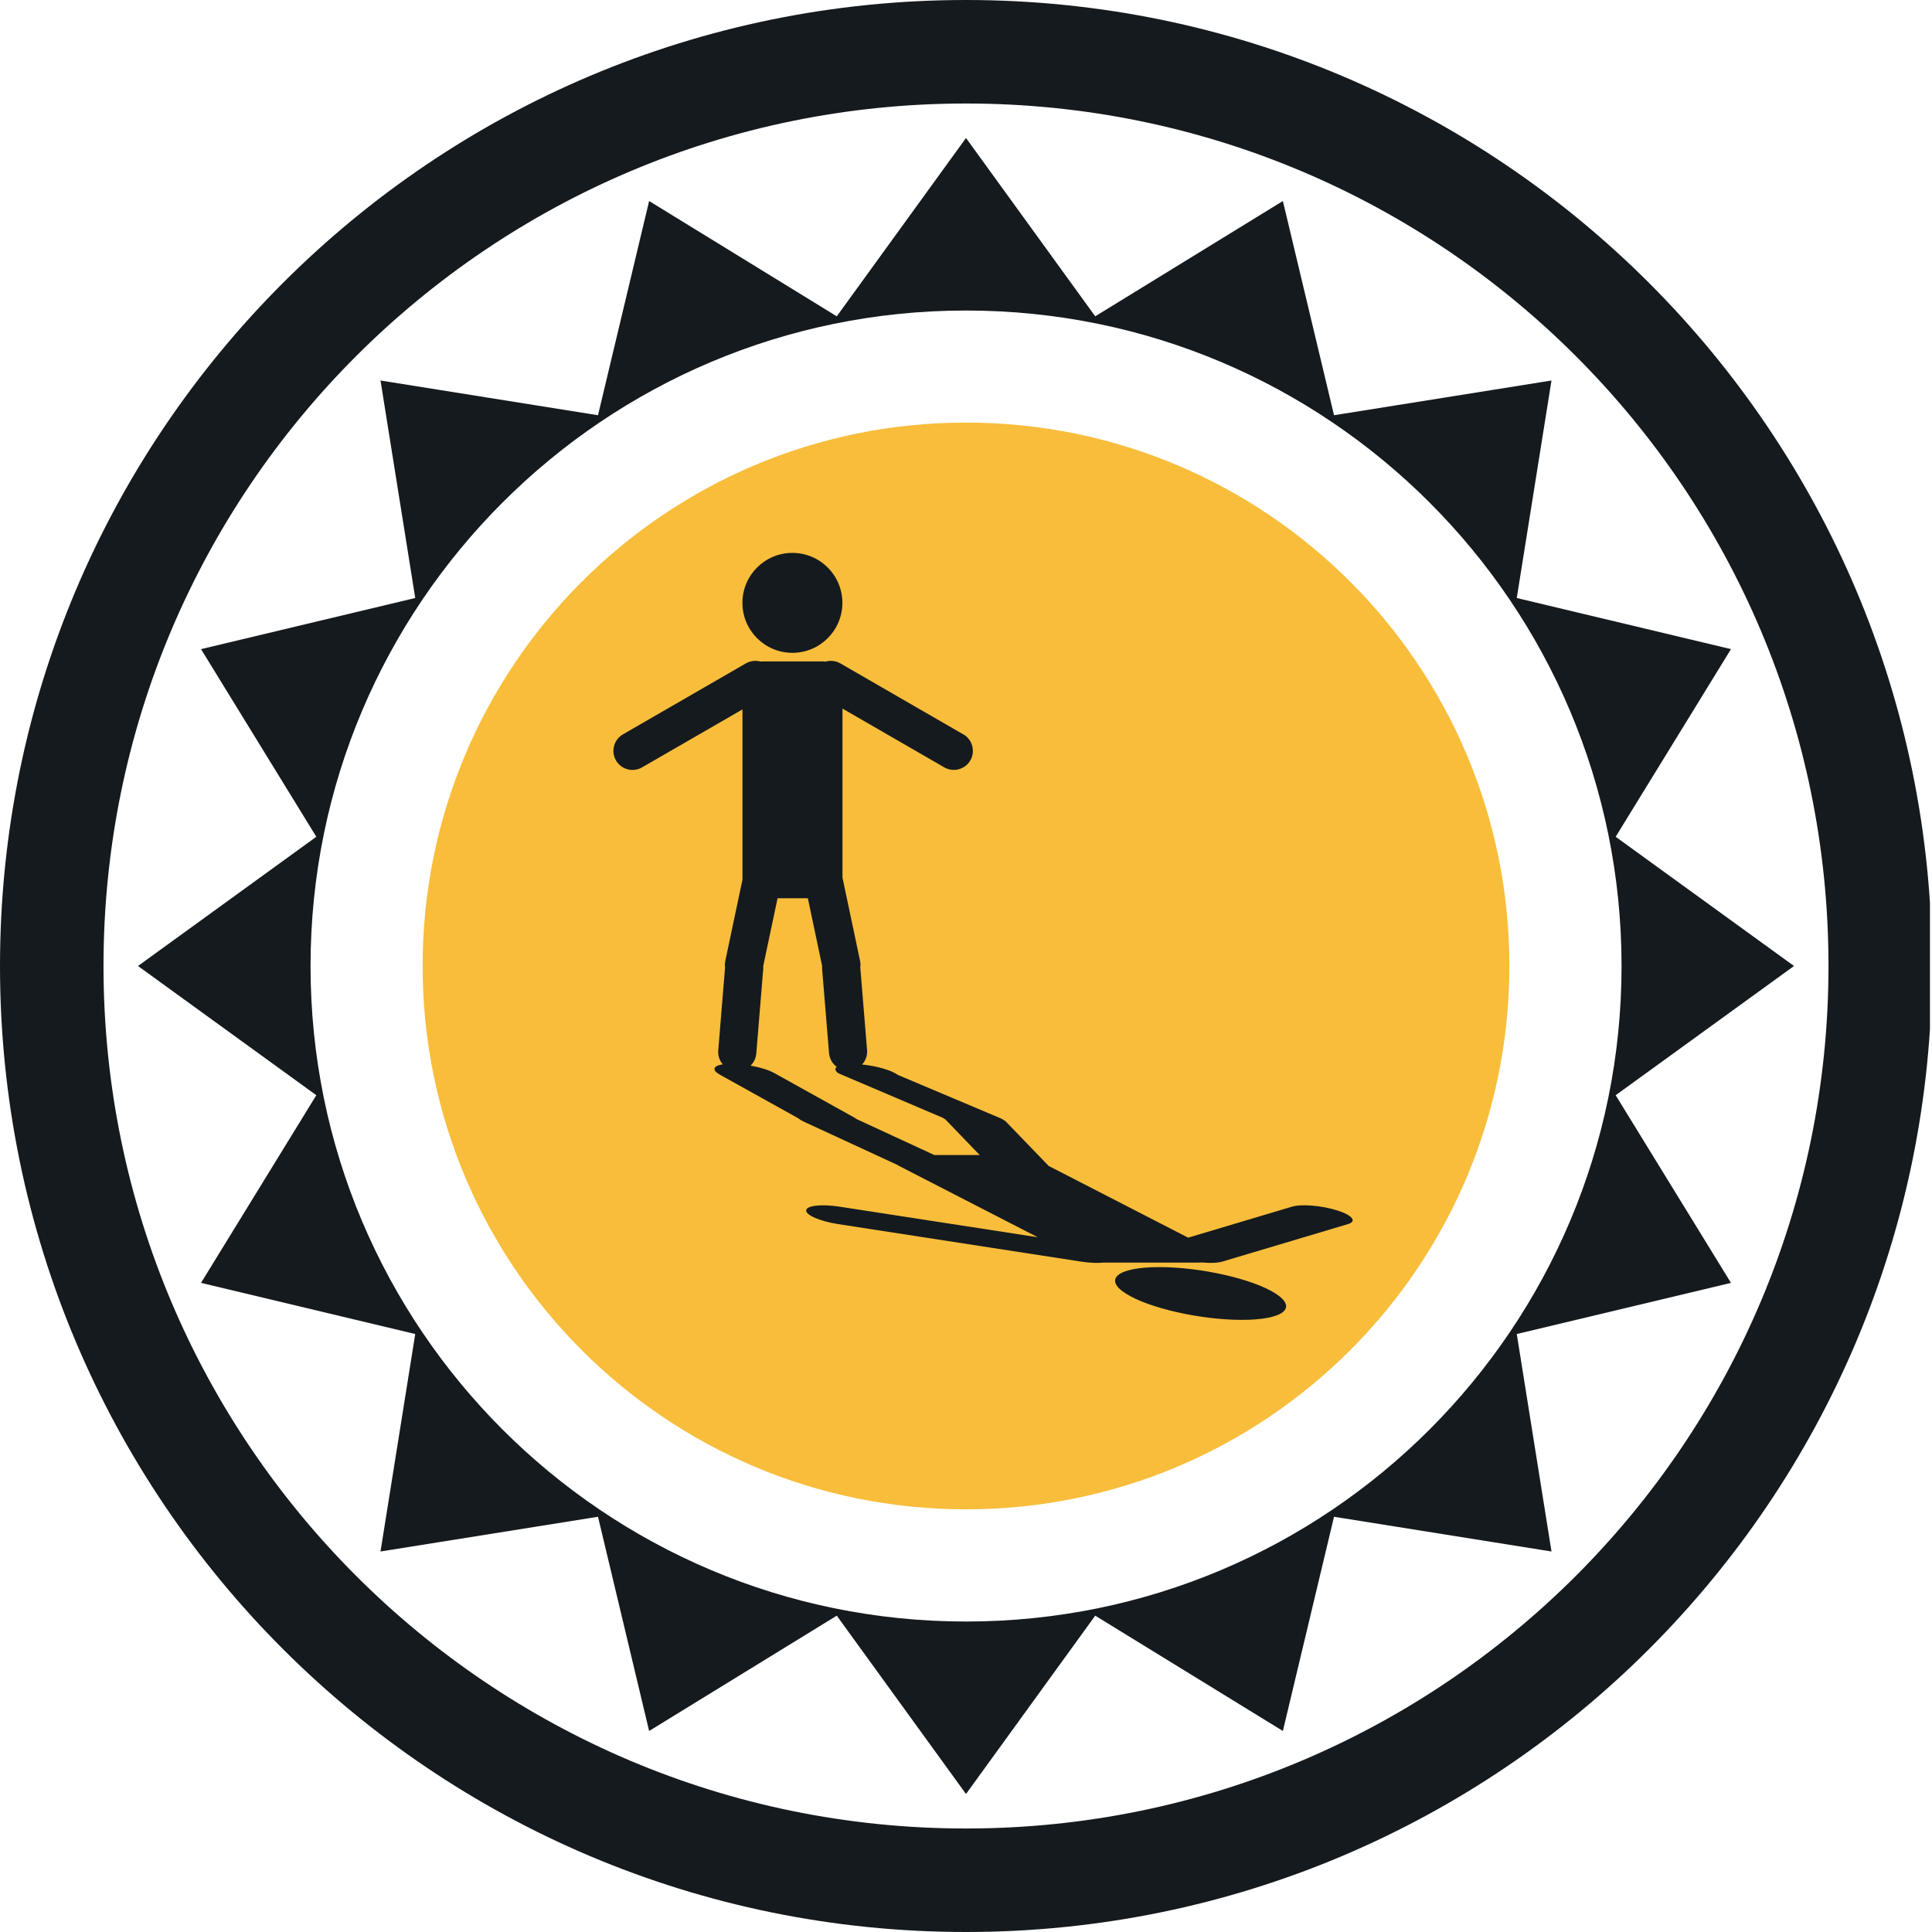 <svg width="80" height="80" viewBox="0 0 80 80" fill="none" xmlns="http://www.w3.org/2000/svg">
<g clip-path="url(#clip0_3175_28497)">
<g clip-path="url(#clip1_3175_28497)">
<path d="M62.5 39.998C62.5 52.425 52.426 62.498 40 62.498C27.574 62.498 17.5 52.425 17.5 39.998C17.5 27.572 27.574 17.498 40 17.498C52.426 17.498 62.5 27.572 62.5 39.998Z" fill="#F8BD3B"/>
<path fill-rule="evenodd" clip-rule="evenodd" d="M40 5.714L45.351 13.098L53.121 8.324L55.239 17.194L64.244 15.756L62.806 24.762L71.676 26.879L66.901 34.649L74.286 40L66.901 45.351L71.676 53.121L62.806 55.239L64.244 64.244L55.239 62.806L53.121 71.676L45.351 66.901L40 74.286L34.649 66.901L26.879 71.676L24.762 62.806L15.756 64.244L17.194 55.239L8.324 53.121L13.098 45.351L5.714 40L13.098 34.649L8.324 26.879L17.194 24.762L15.756 15.756L24.762 17.194L26.879 8.324L34.649 13.098L40 5.714ZM67.145 40.001C67.145 54.991 54.992 67.144 40.002 67.144C25.011 67.144 12.859 54.991 12.859 40.001C12.859 25.01 25.011 12.858 40.002 12.858C54.992 12.858 67.145 25.01 67.145 40.001Z" fill="#151A1E"/>
<path fill-rule="evenodd" clip-rule="evenodd" d="M80 40C80 62.091 62.091 80 40 80C17.909 80 0 62.091 0 40C0 17.909 17.909 0 40 0C62.091 0 80 17.909 80 40ZM75.714 40C75.714 59.724 59.724 75.714 40 75.714C20.276 75.714 4.286 59.724 4.286 40C4.286 20.276 20.276 4.286 40 4.286C59.724 4.286 75.714 20.276 75.714 40Z" fill="#151A1E"/>
</g>
<path d="M34.881 24.963C34.881 26.106 33.954 27.032 32.811 27.032C31.669 27.032 30.742 26.106 30.742 24.963C30.742 23.82 31.669 22.894 32.811 22.894C33.954 22.894 34.881 23.82 34.881 24.963Z" fill="#151A1E"/>
<path fill-rule="evenodd" clip-rule="evenodd" d="M34.798 27.47L39.887 30.408L39.891 30.407C40.266 30.624 40.396 31.11 40.18 31.486C39.963 31.862 39.477 31.992 39.101 31.775L34.885 29.341V36.338L34.886 36.343L34.887 36.349L35.613 39.785C35.632 39.876 35.634 39.967 35.622 40.054L35.903 43.479C35.922 43.707 35.841 43.922 35.696 44.079C36.293 44.138 36.915 44.314 37.174 44.508L41.458 46.317C41.548 46.363 41.62 46.411 41.667 46.459L43.417 48.272L43.421 48.278L49.199 51.249L53.505 49.964C53.889 49.849 54.724 49.918 55.36 50.117C55.996 50.316 56.202 50.572 55.818 50.687L50.62 52.238C50.422 52.298 50.103 52.307 49.753 52.276C49.697 52.28 49.638 52.282 49.575 52.282H45.852C45.808 52.282 45.763 52.282 45.718 52.28C45.468 52.308 45.127 52.296 44.756 52.239L34.706 50.687C33.963 50.573 33.367 50.317 33.383 50.118C33.397 49.919 34.017 49.851 34.76 49.965L42.972 51.232L37.197 48.263C37.184 48.254 37.173 48.247 37.162 48.238L33.294 46.45C33.19 46.402 33.113 46.354 33.059 46.308L29.808 44.5C29.463 44.307 29.529 44.133 29.928 44.072C29.796 43.918 29.724 43.713 29.741 43.496L30.023 40.071C30.01 39.983 30.012 39.892 30.031 39.801L30.746 36.415L30.745 36.4C30.744 36.39 30.744 36.38 30.744 36.369V29.375L26.585 31.776C26.209 31.994 25.723 31.864 25.506 31.487C25.288 31.111 25.418 30.625 25.795 30.408L30.884 27.47C31.072 27.362 31.288 27.34 31.483 27.393C31.512 27.39 31.541 27.388 31.57 27.388H34.055C34.098 27.388 34.139 27.393 34.18 27.398C34.381 27.339 34.603 27.358 34.798 27.47ZM31.08 44.125C31.465 44.194 31.83 44.304 32.06 44.432L35.38 46.279C35.418 46.301 35.45 46.322 35.478 46.343L38.688 47.827H40.567L39.145 46.352C39.108 46.33 39.074 46.31 39.045 46.288L34.71 44.44C34.573 44.338 34.559 44.246 34.648 44.179C34.471 44.047 34.348 43.844 34.329 43.608L34.041 40.109C34.038 40.069 34.039 40.029 34.041 39.989L33.452 37.195H32.197L31.603 40.006C31.606 40.045 31.607 40.086 31.603 40.126L31.316 43.626C31.3 43.822 31.212 43.996 31.08 44.125Z" fill="#151A1E"/>
<path d="M52.815 53.561C51.871 52.957 49.718 52.468 48.005 52.468C46.293 52.468 45.67 52.957 46.614 53.561C47.558 54.165 49.712 54.653 51.424 54.653C53.136 54.653 53.759 54.165 52.815 53.561Z" fill="#151A1E"/>
</g>
<defs>
<clipPath id="clip0_3175_28497">
<rect width="79.915" height="80" fill="white"/>
</clipPath>
<clipPath id="clip1_3175_28497">
<rect width="80" height="80" fill="white"/>
</clipPath>
</defs>
</svg>
